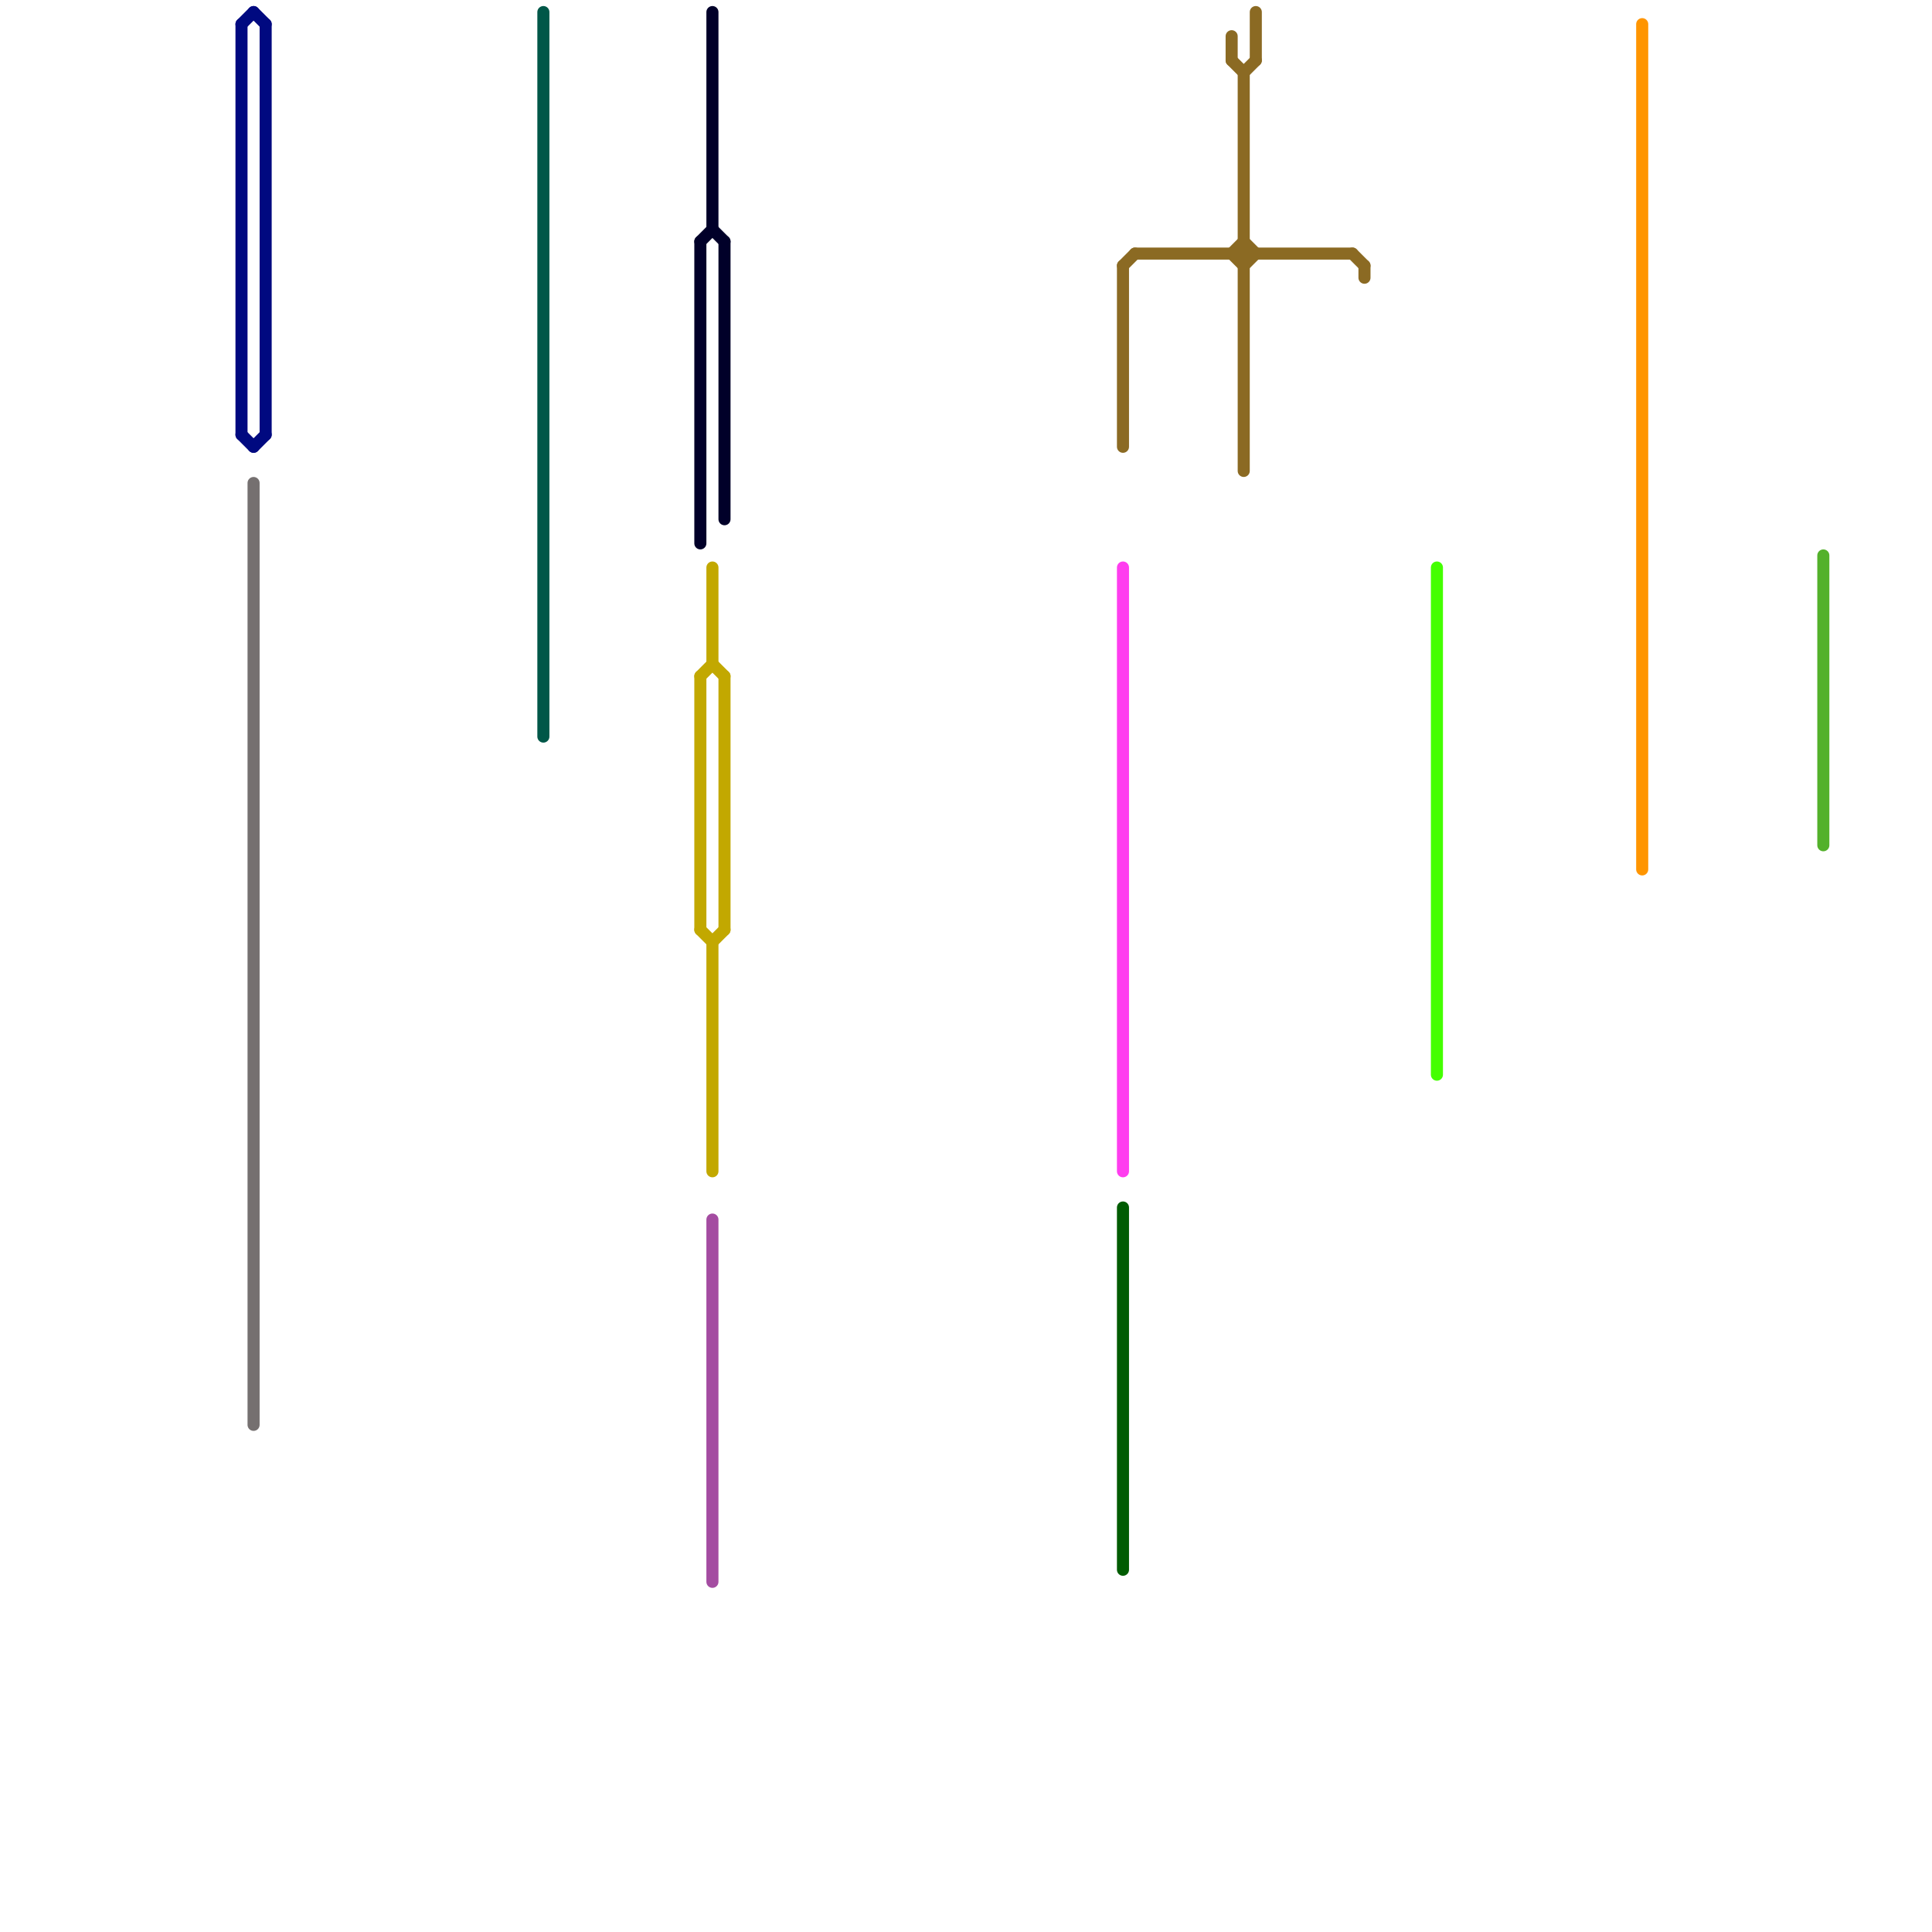 
<svg version="1.1" xmlns="http://www.w3.org/2000/svg" viewBox="0 0 160 160">
<style>text { font: 1px Helvetica; font-weight: 600; white-space: pre; dominant-baseline: central; } line { stroke-width: 1; fill: none; stroke-linecap: round; stroke-linejoin: round; } .c0 { stroke: #8b6a23 } .c1 { stroke: #44ff00 } .c2 { stroke: #ff9500 } .c3 { stroke: #53b12b } .c4 { stroke: #000980 } .c5 { stroke: #757070 } .c6 { stroke: #005748 } .c7 { stroke: #010029 } .c8 { stroke: #c2a800 } .c9 { stroke: #a44ca1 } .c10 { stroke: #005c02 } .c11 { stroke: #ff3def }</style><defs><g id="wm-xf"><circle r="1.2" fill="#000"/><circle r="0.9" fill="#fff"/><circle r="0.6" fill="#000"/><circle r="0.3" fill="#fff"/></g><g id="wm"><circle r="0.6" fill="#000"/><circle r="0.3" fill="#fff"/></g></defs><line class="c0" x1="113" y1="22" x2="113" y2="23"/><line class="c0" x1="102" y1="21" x2="103" y2="20"/><line class="c0" x1="103" y1="20" x2="104" y2="21"/><line class="c0" x1="93" y1="22" x2="93" y2="37"/><line class="c0" x1="104" y1="1" x2="104" y2="5"/><line class="c0" x1="102" y1="3" x2="102" y2="5"/><line class="c0" x1="103" y1="6" x2="103" y2="39"/><line class="c0" x1="102" y1="21" x2="103" y2="22"/><line class="c0" x1="102" y1="5" x2="103" y2="6"/><line class="c0" x1="112" y1="21" x2="113" y2="22"/><line class="c0" x1="93" y1="22" x2="94" y2="21"/><line class="c0" x1="94" y1="21" x2="112" y2="21"/><line class="c0" x1="103" y1="6" x2="104" y2="5"/><line class="c0" x1="103" y1="22" x2="104" y2="21"/><line class="c1" x1="119" y1="47" x2="119" y2="89"/><line class="c2" x1="136" y1="2" x2="136" y2="72"/><line class="c3" x1="151" y1="46" x2="151" y2="70"/><line class="c4" x1="20" y1="2" x2="20" y2="36"/><line class="c4" x1="20" y1="2" x2="21" y2="1"/><line class="c4" x1="20" y1="36" x2="21" y2="37"/><line class="c4" x1="22" y1="2" x2="22" y2="36"/><line class="c4" x1="21" y1="37" x2="22" y2="36"/><line class="c4" x1="21" y1="1" x2="22" y2="2"/><line class="c5" x1="21" y1="40" x2="21" y2="118"/><line class="c6" x1="45" y1="1" x2="45" y2="61"/><line class="c7" x1="60" y1="20" x2="60" y2="43"/><line class="c7" x1="58" y1="20" x2="59" y2="19"/><line class="c7" x1="59" y1="19" x2="60" y2="20"/><line class="c7" x1="58" y1="20" x2="58" y2="45"/><line class="c7" x1="59" y1="1" x2="59" y2="19"/><line class="c8" x1="58" y1="77" x2="59" y2="78"/><line class="c8" x1="59" y1="78" x2="60" y2="77"/><line class="c8" x1="58" y1="56" x2="59" y2="55"/><line class="c8" x1="59" y1="47" x2="59" y2="55"/><line class="c8" x1="59" y1="78" x2="59" y2="97"/><line class="c8" x1="59" y1="55" x2="60" y2="56"/><line class="c8" x1="58" y1="56" x2="58" y2="77"/><line class="c8" x1="60" y1="56" x2="60" y2="77"/><line class="c9" x1="59" y1="101" x2="59" y2="131"/><line class="c10" x1="93" y1="100" x2="93" y2="130"/><line class="c11" x1="93" y1="47" x2="93" y2="97"/>
</svg>
